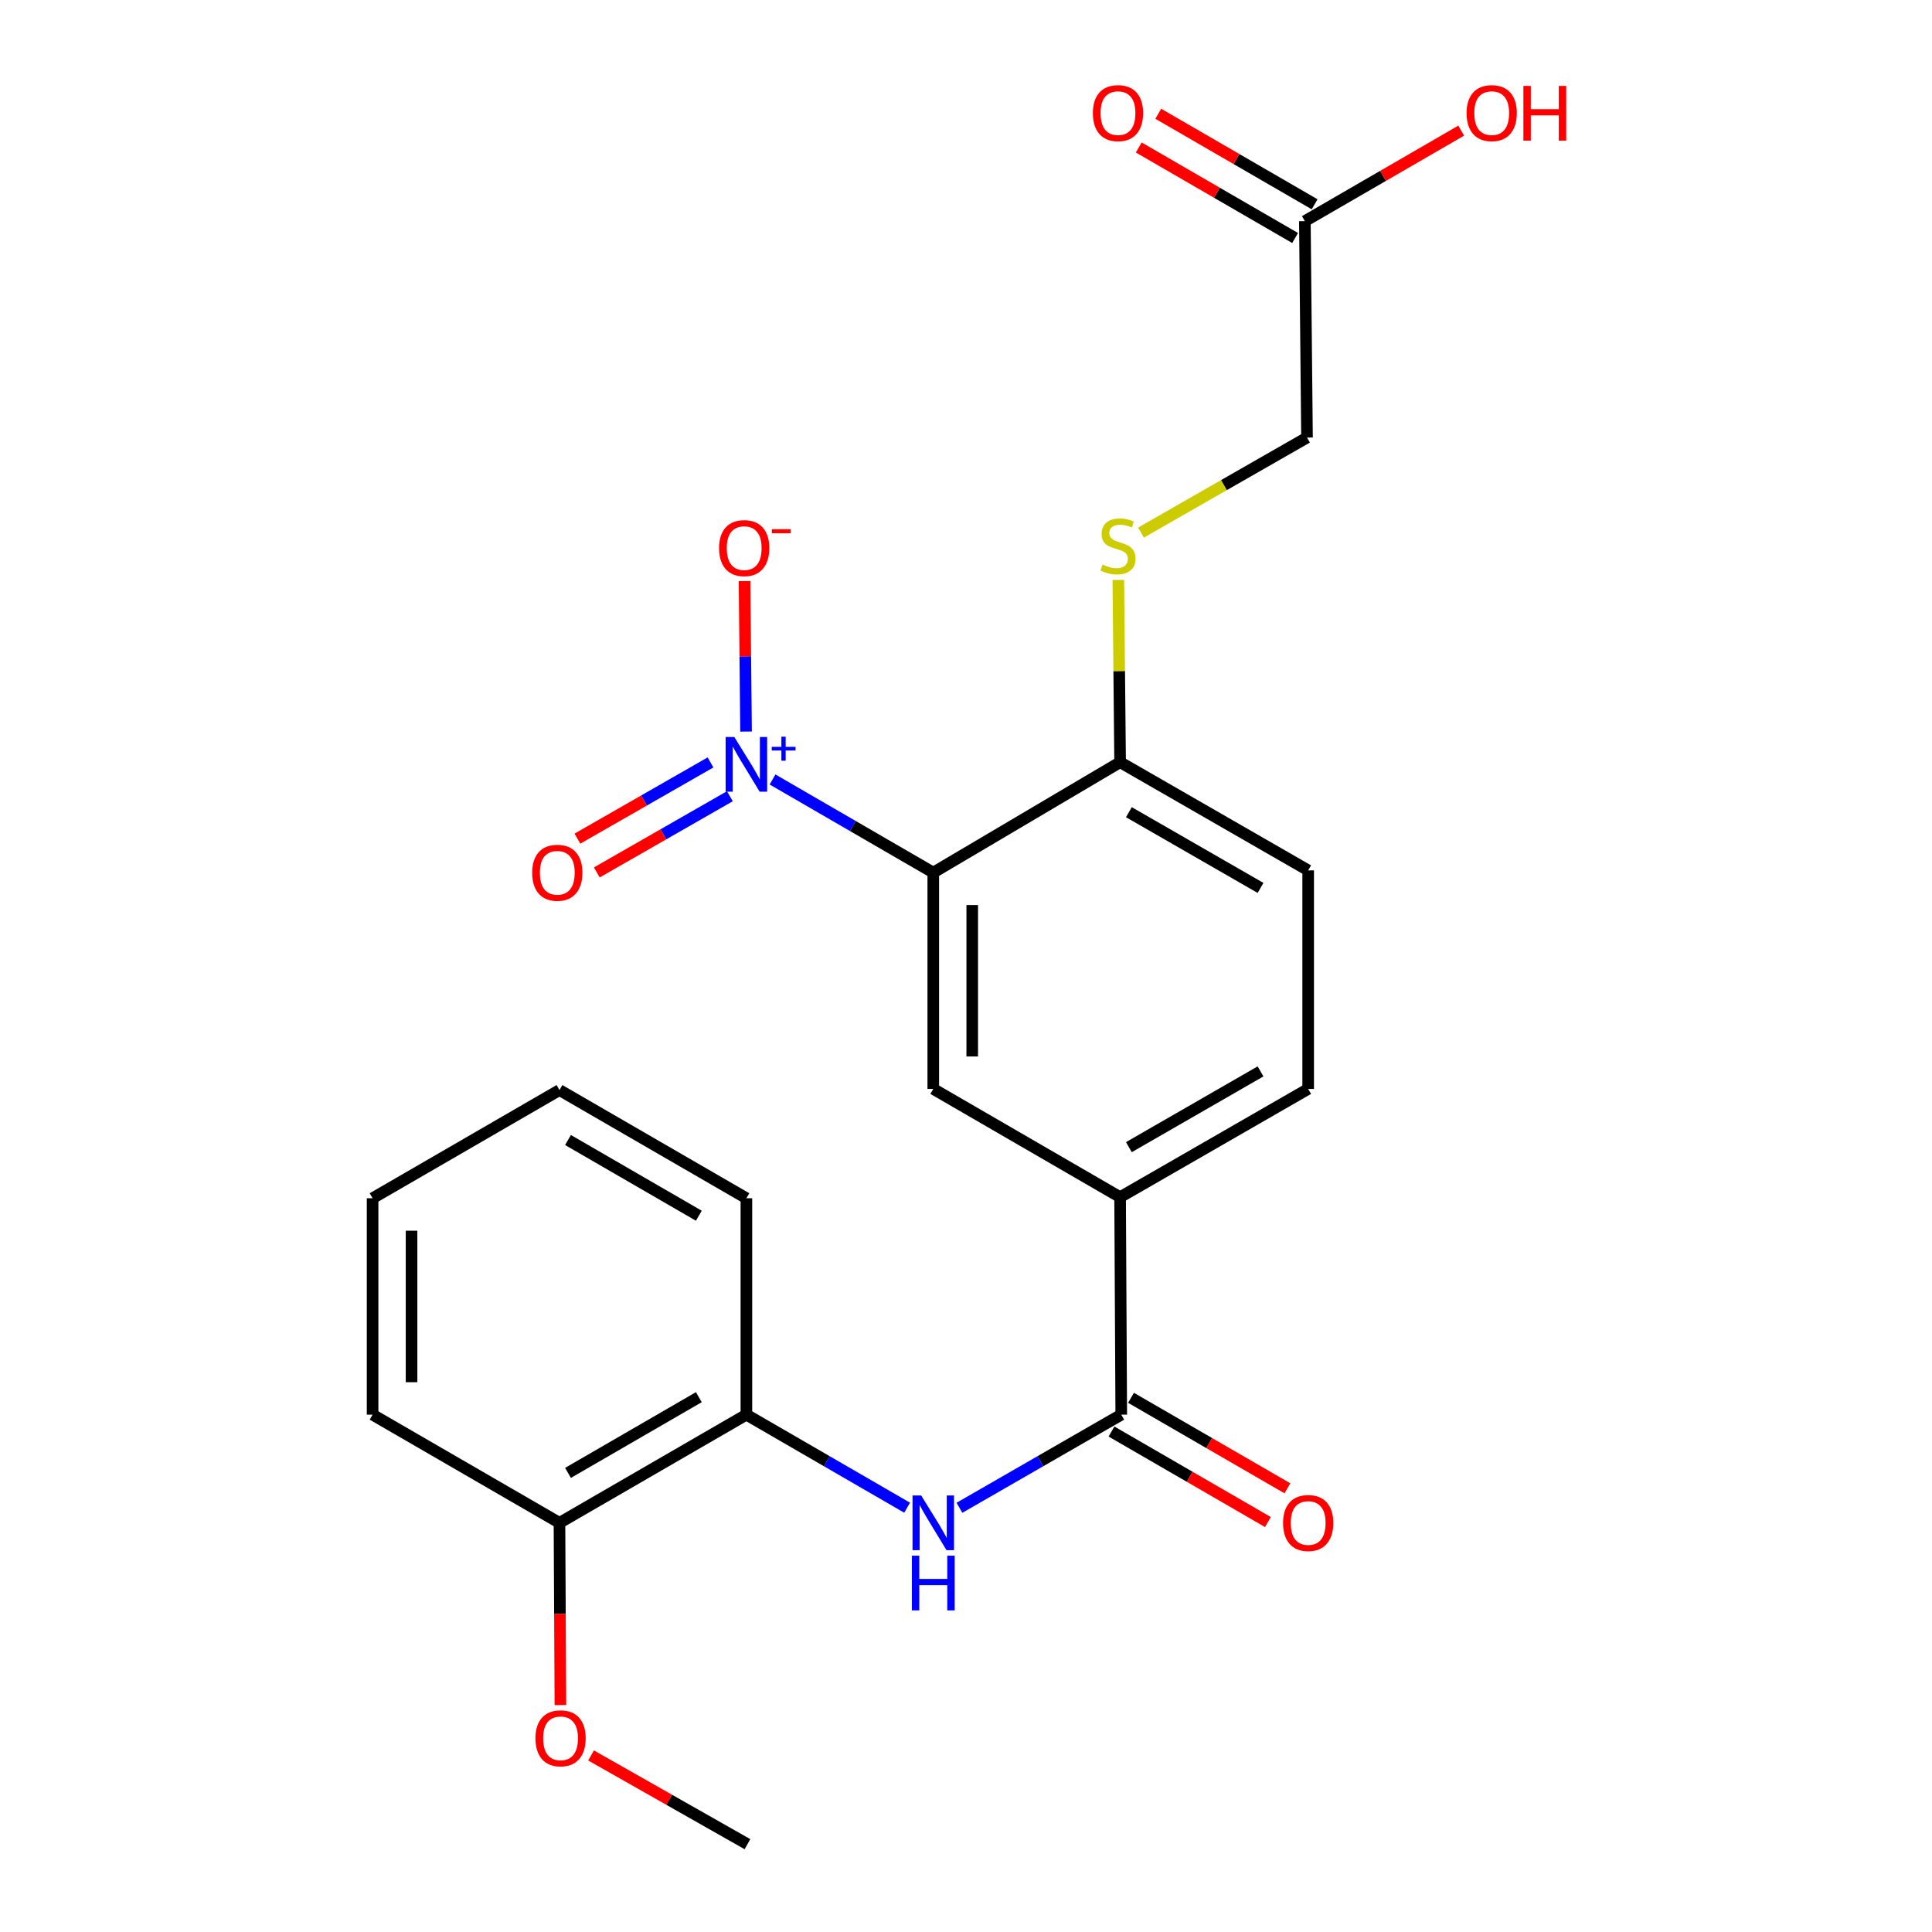 <?xml version='1.0' encoding='iso-8859-1'?>
<svg version='1.1' baseProfile='full'
              xmlns='http://www.w3.org/2000/svg'
                      xmlns:rdkit='http://www.rdkit.org/xml'
                      xmlns:xlink='http://www.w3.org/1999/xlink'
                  xml:space='preserve'
width='1000px' height='1000px' viewBox='0 0 1000 1000'>
<!-- END OF HEADER -->
<rect style='opacity:1.0;fill:#FFFFFF;stroke:none' width='1000' height='1000' x='0' y='0'> </rect>
<path class='bond-0' d='M 399.865,403.46 L 441.462,427.558' style='fill:none;fill-rule:evenodd;stroke:#0000FF;stroke-width:6px;stroke-linecap:butt;stroke-linejoin:miter;stroke-opacity:1' />
<path class='bond-0' d='M 441.462,427.558 L 483.059,451.657' style='fill:none;fill-rule:evenodd;stroke:#000000;stroke-width:6px;stroke-linecap:butt;stroke-linejoin:miter;stroke-opacity:1' />
<path class='bond-7' d='M 386.158,378.659 L 385.76,339.708' style='fill:none;fill-rule:evenodd;stroke:#0000FF;stroke-width:6px;stroke-linecap:butt;stroke-linejoin:miter;stroke-opacity:1' />
<path class='bond-7' d='M 385.76,339.708 L 385.363,300.757' style='fill:none;fill-rule:evenodd;stroke:#FF0000;stroke-width:6px;stroke-linecap:butt;stroke-linejoin:miter;stroke-opacity:1' />
<path class='bond-9' d='M 367.761,394.631 L 333.315,414.352' style='fill:none;fill-rule:evenodd;stroke:#0000FF;stroke-width:6px;stroke-linecap:butt;stroke-linejoin:miter;stroke-opacity:1' />
<path class='bond-9' d='M 333.315,414.352 L 298.868,434.073' style='fill:none;fill-rule:evenodd;stroke:#FF0000;stroke-width:6px;stroke-linecap:butt;stroke-linejoin:miter;stroke-opacity:1' />
<path class='bond-9' d='M 377.78,412.132 L 343.334,431.853' style='fill:none;fill-rule:evenodd;stroke:#0000FF;stroke-width:6px;stroke-linecap:butt;stroke-linejoin:miter;stroke-opacity:1' />
<path class='bond-9' d='M 343.334,431.853 L 308.887,451.574' style='fill:none;fill-rule:evenodd;stroke:#FF0000;stroke-width:6px;stroke-linecap:butt;stroke-linejoin:miter;stroke-opacity:1' />
<path class='bond-2' d='M 483.059,451.657 L 483.059,563.622' style='fill:none;fill-rule:evenodd;stroke:#000000;stroke-width:6px;stroke-linecap:butt;stroke-linejoin:miter;stroke-opacity:1' />
<path class='bond-2' d='M 503.225,468.452 L 503.225,546.827' style='fill:none;fill-rule:evenodd;stroke:#000000;stroke-width:6px;stroke-linecap:butt;stroke-linejoin:miter;stroke-opacity:1' />
<path class='bond-5' d='M 483.059,451.657 L 579.765,394.51' style='fill:none;fill-rule:evenodd;stroke:#000000;stroke-width:6px;stroke-linecap:butt;stroke-linejoin:miter;stroke-opacity:1' />
<path class='bond-1' d='M 580.358,732.229 L 579.765,619.649' style='fill:none;fill-rule:evenodd;stroke:#000000;stroke-width:6px;stroke-linecap:butt;stroke-linejoin:miter;stroke-opacity:1' />
<path class='bond-3' d='M 580.358,732.229 L 538.482,756.328' style='fill:none;fill-rule:evenodd;stroke:#000000;stroke-width:6px;stroke-linecap:butt;stroke-linejoin:miter;stroke-opacity:1' />
<path class='bond-3' d='M 538.482,756.328 L 496.605,780.427' style='fill:none;fill-rule:evenodd;stroke:#0000FF;stroke-width:6px;stroke-linecap:butt;stroke-linejoin:miter;stroke-opacity:1' />
<path class='bond-11' d='M 575.308,740.956 L 615.786,764.383' style='fill:none;fill-rule:evenodd;stroke:#000000;stroke-width:6px;stroke-linecap:butt;stroke-linejoin:miter;stroke-opacity:1' />
<path class='bond-11' d='M 615.786,764.383 L 656.264,787.809' style='fill:none;fill-rule:evenodd;stroke:#FF0000;stroke-width:6px;stroke-linecap:butt;stroke-linejoin:miter;stroke-opacity:1' />
<path class='bond-11' d='M 585.409,723.503 L 625.887,746.929' style='fill:none;fill-rule:evenodd;stroke:#000000;stroke-width:6px;stroke-linecap:butt;stroke-linejoin:miter;stroke-opacity:1' />
<path class='bond-11' d='M 625.887,746.929 L 666.365,770.355' style='fill:none;fill-rule:evenodd;stroke:#FF0000;stroke-width:6px;stroke-linecap:butt;stroke-linejoin:miter;stroke-opacity:1' />
<path class='bond-4' d='M 483.059,563.622 L 579.765,619.649' style='fill:none;fill-rule:evenodd;stroke:#000000;stroke-width:6px;stroke-linecap:butt;stroke-linejoin:miter;stroke-opacity:1' />
<path class='bond-6' d='M 469.525,780.388 L 427.928,756.309' style='fill:none;fill-rule:evenodd;stroke:#0000FF;stroke-width:6px;stroke-linecap:butt;stroke-linejoin:miter;stroke-opacity:1' />
<path class='bond-6' d='M 427.928,756.309 L 386.331,732.229' style='fill:none;fill-rule:evenodd;stroke:#000000;stroke-width:6px;stroke-linecap:butt;stroke-linejoin:miter;stroke-opacity:1' />
<path class='bond-24' d='M 579.765,619.649 L 677.109,563.622' style='fill:none;fill-rule:evenodd;stroke:#000000;stroke-width:6px;stroke-linecap:butt;stroke-linejoin:miter;stroke-opacity:1' />
<path class='bond-24' d='M 584.307,593.767 L 652.448,554.548' style='fill:none;fill-rule:evenodd;stroke:#000000;stroke-width:6px;stroke-linecap:butt;stroke-linejoin:miter;stroke-opacity:1' />
<path class='bond-8' d='M 579.765,394.51 L 579.302,347.34' style='fill:none;fill-rule:evenodd;stroke:#000000;stroke-width:6px;stroke-linecap:butt;stroke-linejoin:miter;stroke-opacity:1' />
<path class='bond-8' d='M 579.302,347.34 L 578.84,300.17' style='fill:none;fill-rule:evenodd;stroke:#CCCC00;stroke-width:6px;stroke-linecap:butt;stroke-linejoin:miter;stroke-opacity:1' />
<path class='bond-15' d='M 579.765,394.51 L 677.109,450.503' style='fill:none;fill-rule:evenodd;stroke:#000000;stroke-width:6px;stroke-linecap:butt;stroke-linejoin:miter;stroke-opacity:1' />
<path class='bond-15' d='M 584.312,420.389 L 652.453,459.584' style='fill:none;fill-rule:evenodd;stroke:#000000;stroke-width:6px;stroke-linecap:butt;stroke-linejoin:miter;stroke-opacity:1' />
<path class='bond-13' d='M 386.331,732.229 L 289.58,788.223' style='fill:none;fill-rule:evenodd;stroke:#000000;stroke-width:6px;stroke-linecap:butt;stroke-linejoin:miter;stroke-opacity:1' />
<path class='bond-13' d='M 361.717,723.175 L 293.991,762.37' style='fill:none;fill-rule:evenodd;stroke:#000000;stroke-width:6px;stroke-linecap:butt;stroke-linejoin:miter;stroke-opacity:1' />
<path class='bond-19' d='M 386.331,732.229 L 386.331,620.209' style='fill:none;fill-rule:evenodd;stroke:#000000;stroke-width:6px;stroke-linecap:butt;stroke-linejoin:miter;stroke-opacity:1' />
<path class='bond-16' d='M 590.565,275.678 L 633.535,251.081' style='fill:none;fill-rule:evenodd;stroke:#CCCC00;stroke-width:6px;stroke-linecap:butt;stroke-linejoin:miter;stroke-opacity:1' />
<path class='bond-16' d='M 633.535,251.081 L 676.504,226.484' style='fill:none;fill-rule:evenodd;stroke:#000000;stroke-width:6px;stroke-linecap:butt;stroke-linejoin:miter;stroke-opacity:1' />
<path class='bond-10' d='M 675.395,114.464 L 676.504,226.484' style='fill:none;fill-rule:evenodd;stroke:#000000;stroke-width:6px;stroke-linecap:butt;stroke-linejoin:miter;stroke-opacity:1' />
<path class='bond-14' d='M 680.446,105.737 L 639.979,82.312' style='fill:none;fill-rule:evenodd;stroke:#000000;stroke-width:6px;stroke-linecap:butt;stroke-linejoin:miter;stroke-opacity:1' />
<path class='bond-14' d='M 639.979,82.312 L 599.512,58.887' style='fill:none;fill-rule:evenodd;stroke:#FF0000;stroke-width:6px;stroke-linecap:butt;stroke-linejoin:miter;stroke-opacity:1' />
<path class='bond-14' d='M 670.344,123.19 L 629.877,99.764' style='fill:none;fill-rule:evenodd;stroke:#000000;stroke-width:6px;stroke-linecap:butt;stroke-linejoin:miter;stroke-opacity:1' />
<path class='bond-14' d='M 629.877,99.764 L 589.41,76.339' style='fill:none;fill-rule:evenodd;stroke:#FF0000;stroke-width:6px;stroke-linecap:butt;stroke-linejoin:miter;stroke-opacity:1' />
<path class='bond-17' d='M 675.395,114.464 L 715.851,91.039' style='fill:none;fill-rule:evenodd;stroke:#000000;stroke-width:6px;stroke-linecap:butt;stroke-linejoin:miter;stroke-opacity:1' />
<path class='bond-17' d='M 715.851,91.039 L 756.307,67.615' style='fill:none;fill-rule:evenodd;stroke:#FF0000;stroke-width:6px;stroke-linecap:butt;stroke-linejoin:miter;stroke-opacity:1' />
<path class='bond-12' d='M 677.109,563.622 L 677.109,450.503' style='fill:none;fill-rule:evenodd;stroke:#000000;stroke-width:6px;stroke-linecap:butt;stroke-linejoin:miter;stroke-opacity:1' />
<path class='bond-18' d='M 289.58,788.223 L 289.817,835.389' style='fill:none;fill-rule:evenodd;stroke:#000000;stroke-width:6px;stroke-linecap:butt;stroke-linejoin:miter;stroke-opacity:1' />
<path class='bond-18' d='M 289.817,835.389 L 290.054,882.555' style='fill:none;fill-rule:evenodd;stroke:#FF0000;stroke-width:6px;stroke-linecap:butt;stroke-linejoin:miter;stroke-opacity:1' />
<path class='bond-20' d='M 289.58,788.223 L 192.852,732.229' style='fill:none;fill-rule:evenodd;stroke:#000000;stroke-width:6px;stroke-linecap:butt;stroke-linejoin:miter;stroke-opacity:1' />
<path class='bond-21' d='M 305.921,908.614 L 346.4,931.58' style='fill:none;fill-rule:evenodd;stroke:#FF0000;stroke-width:6px;stroke-linecap:butt;stroke-linejoin:miter;stroke-opacity:1' />
<path class='bond-21' d='M 346.4,931.58 L 386.88,954.545' style='fill:none;fill-rule:evenodd;stroke:#000000;stroke-width:6px;stroke-linecap:butt;stroke-linejoin:miter;stroke-opacity:1' />
<path class='bond-22' d='M 386.331,620.209 L 289.58,564.215' style='fill:none;fill-rule:evenodd;stroke:#000000;stroke-width:6px;stroke-linecap:butt;stroke-linejoin:miter;stroke-opacity:1' />
<path class='bond-22' d='M 361.717,629.263 L 293.991,590.068' style='fill:none;fill-rule:evenodd;stroke:#000000;stroke-width:6px;stroke-linecap:butt;stroke-linejoin:miter;stroke-opacity:1' />
<path class='bond-25' d='M 192.852,732.229 L 192.852,620.209' style='fill:none;fill-rule:evenodd;stroke:#000000;stroke-width:6px;stroke-linecap:butt;stroke-linejoin:miter;stroke-opacity:1' />
<path class='bond-25' d='M 213.017,715.426 L 213.017,637.012' style='fill:none;fill-rule:evenodd;stroke:#000000;stroke-width:6px;stroke-linecap:butt;stroke-linejoin:miter;stroke-opacity:1' />
<path class='bond-23' d='M 289.58,564.215 L 192.852,620.209' style='fill:none;fill-rule:evenodd;stroke:#000000;stroke-width:6px;stroke-linecap:butt;stroke-linejoin:miter;stroke-opacity:1' />
<path  class='atom-0' d='M 380.071 381.459
L 389.351 396.459
Q 390.271 397.939, 391.751 400.619
Q 393.231 403.299, 393.311 403.459
L 393.311 381.459
L 397.071 381.459
L 397.071 409.779
L 393.191 409.779
L 383.231 393.379
Q 382.071 391.459, 380.831 389.259
Q 379.631 387.059, 379.271 386.379
L 379.271 409.779
L 375.591 409.779
L 375.591 381.459
L 380.071 381.459
' fill='#0000FF'/>
<path  class='atom-0' d='M 399.447 386.563
L 404.436 386.563
L 404.436 381.31
L 406.654 381.31
L 406.654 386.563
L 411.775 386.563
L 411.775 388.464
L 406.654 388.464
L 406.654 393.744
L 404.436 393.744
L 404.436 388.464
L 399.447 388.464
L 399.447 386.563
' fill='#0000FF'/>
<path  class='atom-4' d='M 476.799 774.063
L 486.079 789.063
Q 486.999 790.543, 488.479 793.223
Q 489.959 795.903, 490.039 796.063
L 490.039 774.063
L 493.799 774.063
L 493.799 802.383
L 489.919 802.383
L 479.959 785.983
Q 478.799 784.063, 477.559 781.863
Q 476.359 779.663, 475.999 778.983
L 475.999 802.383
L 472.319 802.383
L 472.319 774.063
L 476.799 774.063
' fill='#0000FF'/>
<path  class='atom-4' d='M 471.979 805.215
L 475.819 805.215
L 475.819 817.255
L 490.299 817.255
L 490.299 805.215
L 494.139 805.215
L 494.139 833.535
L 490.299 833.535
L 490.299 820.455
L 475.819 820.455
L 475.819 833.535
L 471.979 833.535
L 471.979 805.215
' fill='#0000FF'/>
<path  class='atom-8' d='M 372.188 283.7
Q 372.188 276.9, 375.548 273.1
Q 378.908 269.3, 385.188 269.3
Q 391.468 269.3, 394.828 273.1
Q 398.188 276.9, 398.188 283.7
Q 398.188 290.58, 394.788 294.5
Q 391.388 298.38, 385.188 298.38
Q 378.948 298.38, 375.548 294.5
Q 372.188 290.62, 372.188 283.7
M 385.188 295.18
Q 389.508 295.18, 391.828 292.3
Q 394.188 289.38, 394.188 283.7
Q 394.188 278.14, 391.828 275.34
Q 389.508 272.5, 385.188 272.5
Q 380.868 272.5, 378.508 275.3
Q 376.188 278.1, 376.188 283.7
Q 376.188 289.42, 378.508 292.3
Q 380.868 295.18, 385.188 295.18
' fill='#FF0000'/>
<path  class='atom-8' d='M 399.508 273.923
L 409.197 273.923
L 409.197 276.035
L 399.508 276.035
L 399.508 273.923
' fill='#FF0000'/>
<path  class='atom-9' d='M 570.667 292.209
Q 570.987 292.329, 572.307 292.889
Q 573.627 293.449, 575.067 293.809
Q 576.547 294.129, 577.987 294.129
Q 580.667 294.129, 582.227 292.849
Q 583.787 291.529, 583.787 289.249
Q 583.787 287.689, 582.987 286.729
Q 582.227 285.769, 581.027 285.249
Q 579.827 284.729, 577.827 284.129
Q 575.307 283.369, 573.787 282.649
Q 572.307 281.929, 571.227 280.409
Q 570.187 278.889, 570.187 276.329
Q 570.187 272.769, 572.587 270.569
Q 575.027 268.369, 579.827 268.369
Q 583.107 268.369, 586.827 269.929
L 585.907 273.009
Q 582.507 271.609, 579.947 271.609
Q 577.187 271.609, 575.667 272.769
Q 574.147 273.889, 574.187 275.849
Q 574.187 277.369, 574.947 278.289
Q 575.747 279.209, 576.867 279.729
Q 578.027 280.249, 579.947 280.849
Q 582.507 281.649, 584.027 282.449
Q 585.547 283.249, 586.627 284.889
Q 587.747 286.489, 587.747 289.249
Q 587.747 293.169, 585.107 295.289
Q 582.507 297.369, 578.147 297.369
Q 575.627 297.369, 573.707 296.809
Q 571.827 296.289, 569.587 295.369
L 570.667 292.209
' fill='#CCCC00'/>
<path  class='atom-10' d='M 275.448 451.737
Q 275.448 444.937, 278.808 441.137
Q 282.168 437.337, 288.448 437.337
Q 294.728 437.337, 298.088 441.137
Q 301.448 444.937, 301.448 451.737
Q 301.448 458.617, 298.048 462.537
Q 294.648 466.417, 288.448 466.417
Q 282.208 466.417, 278.808 462.537
Q 275.448 458.657, 275.448 451.737
M 288.448 463.217
Q 292.768 463.217, 295.088 460.337
Q 297.448 457.417, 297.448 451.737
Q 297.448 446.177, 295.088 443.377
Q 292.768 440.537, 288.448 440.537
Q 284.128 440.537, 281.768 443.337
Q 279.448 446.137, 279.448 451.737
Q 279.448 457.457, 281.768 460.337
Q 284.128 463.217, 288.448 463.217
' fill='#FF0000'/>
<path  class='atom-12' d='M 664.109 788.303
Q 664.109 781.503, 667.469 777.703
Q 670.829 773.903, 677.109 773.903
Q 683.389 773.903, 686.749 777.703
Q 690.109 781.503, 690.109 788.303
Q 690.109 795.183, 686.709 799.103
Q 683.309 802.983, 677.109 802.983
Q 670.869 802.983, 667.469 799.103
Q 664.109 795.223, 664.109 788.303
M 677.109 799.783
Q 681.429 799.783, 683.749 796.903
Q 686.109 793.983, 686.109 788.303
Q 686.109 782.743, 683.749 779.943
Q 681.429 777.103, 677.109 777.103
Q 672.789 777.103, 670.429 779.903
Q 668.109 782.703, 668.109 788.303
Q 668.109 794.023, 670.429 796.903
Q 672.789 799.783, 677.109 799.783
' fill='#FF0000'/>
<path  class='atom-15' d='M 565.667 58.55
Q 565.667 51.75, 569.027 47.95
Q 572.387 44.15, 578.667 44.15
Q 584.947 44.15, 588.307 47.95
Q 591.667 51.75, 591.667 58.55
Q 591.667 65.43, 588.267 69.35
Q 584.867 73.23, 578.667 73.23
Q 572.427 73.23, 569.027 69.35
Q 565.667 65.47, 565.667 58.55
M 578.667 70.03
Q 582.987 70.03, 585.307 67.15
Q 587.667 64.23, 587.667 58.55
Q 587.667 52.99, 585.307 50.19
Q 582.987 47.35, 578.667 47.35
Q 574.347 47.35, 571.987 50.15
Q 569.667 52.95, 569.667 58.55
Q 569.667 64.27, 571.987 67.15
Q 574.347 70.03, 578.667 70.03
' fill='#FF0000'/>
<path  class='atom-18' d='M 759.101 58.55
Q 759.101 51.75, 762.461 47.95
Q 765.821 44.15, 772.101 44.15
Q 778.381 44.15, 781.741 47.95
Q 785.101 51.75, 785.101 58.55
Q 785.101 65.43, 781.701 69.35
Q 778.301 73.23, 772.101 73.23
Q 765.861 73.23, 762.461 69.35
Q 759.101 65.47, 759.101 58.55
M 772.101 70.03
Q 776.421 70.03, 778.741 67.15
Q 781.101 64.23, 781.101 58.55
Q 781.101 52.99, 778.741 50.19
Q 776.421 47.35, 772.101 47.35
Q 767.781 47.35, 765.421 50.15
Q 763.101 52.95, 763.101 58.55
Q 763.101 64.27, 765.421 67.15
Q 767.781 70.03, 772.101 70.03
' fill='#FF0000'/>
<path  class='atom-18' d='M 788.501 44.47
L 792.341 44.47
L 792.341 56.51
L 806.821 56.51
L 806.821 44.47
L 810.661 44.47
L 810.661 72.79
L 806.821 72.79
L 806.821 59.71
L 792.341 59.71
L 792.341 72.79
L 788.501 72.79
L 788.501 44.47
' fill='#FF0000'/>
<path  class='atom-19' d='M 277.14 899.741
Q 277.14 892.941, 280.5 889.141
Q 283.86 885.341, 290.14 885.341
Q 296.42 885.341, 299.78 889.141
Q 303.14 892.941, 303.14 899.741
Q 303.14 906.621, 299.74 910.541
Q 296.34 914.421, 290.14 914.421
Q 283.9 914.421, 280.5 910.541
Q 277.14 906.661, 277.14 899.741
M 290.14 911.221
Q 294.46 911.221, 296.78 908.341
Q 299.14 905.421, 299.14 899.741
Q 299.14 894.181, 296.78 891.381
Q 294.46 888.541, 290.14 888.541
Q 285.82 888.541, 283.46 891.341
Q 281.14 894.141, 281.14 899.741
Q 281.14 905.461, 283.46 908.341
Q 285.82 911.221, 290.14 911.221
' fill='#FF0000'/>
</svg>
